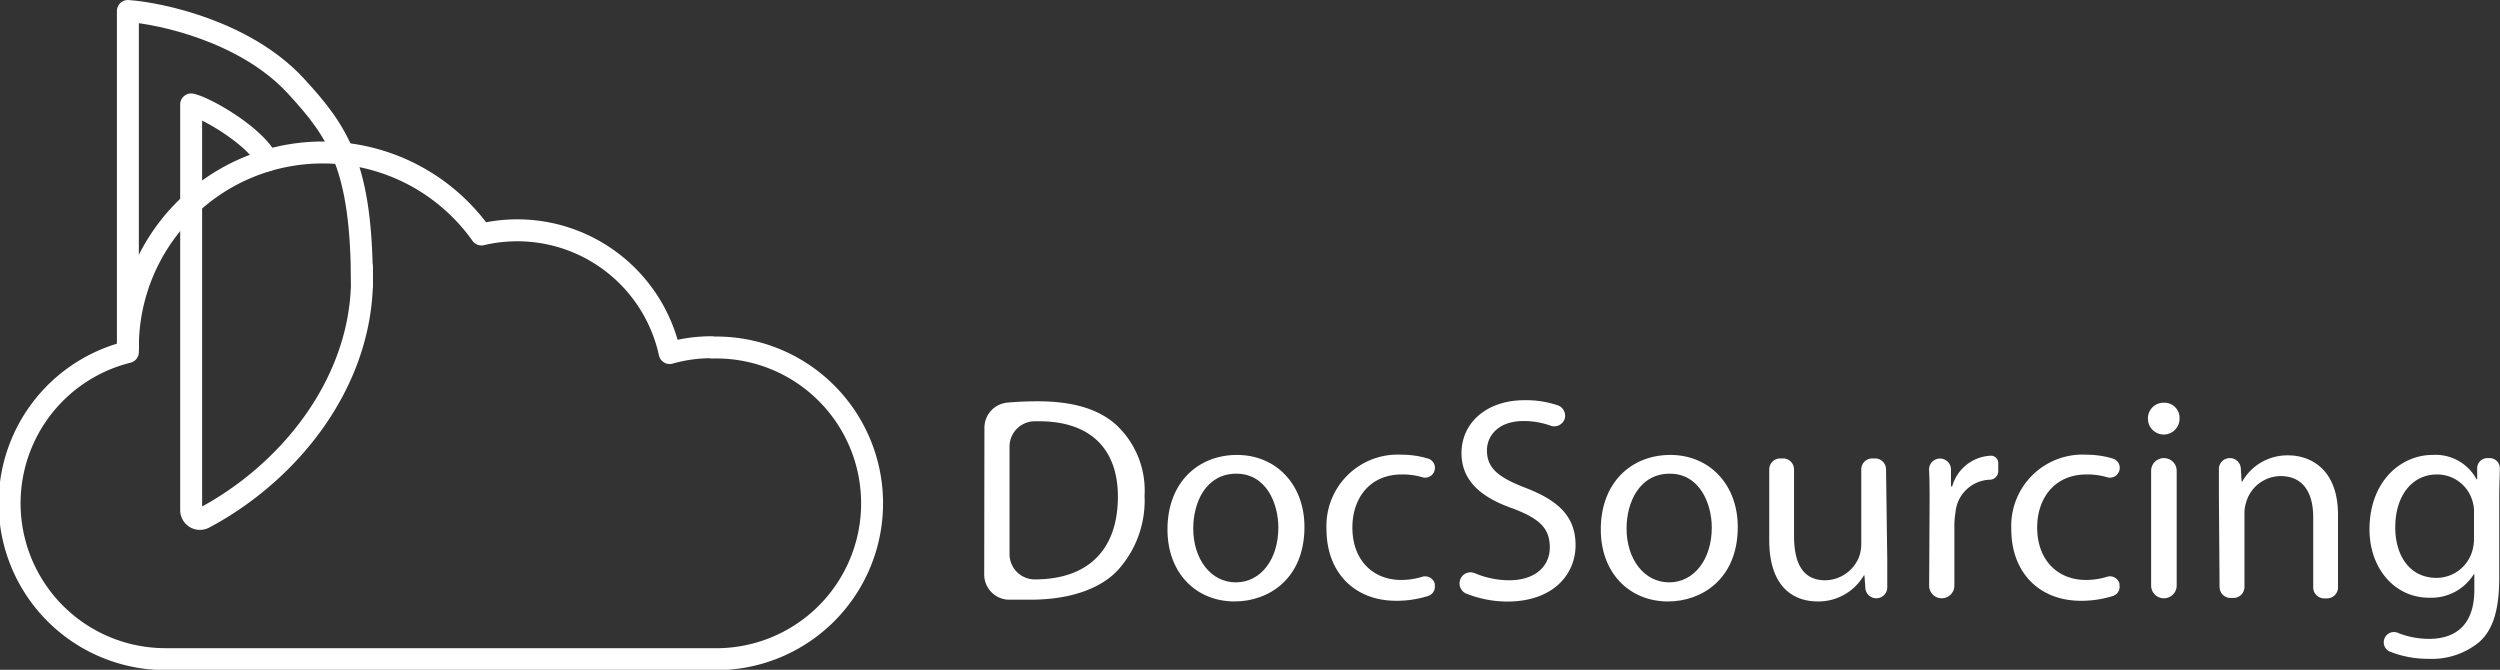 <?xml version="1.0" encoding="UTF-8"?> <svg xmlns="http://www.w3.org/2000/svg" viewBox="0 0 227.95 61.07"><rect x="0" y="0" width="227.95" height="61.07" fill="#333333" stroke="none"/><defs><style>.cls-1{fill:#fff;}.cls-2{fill:none;stroke:#fff;stroke-linecap:round;stroke-linejoin:round;stroke-width:2px;}</style></defs><title>Ресурс 3</title><g id="Слой_2" data-name="Слой 2"><g id="Слой_3" data-name="Слой 3"><path class="cls-1" d="M89.76,39a2.3,2.3,0,0,1,2.1-2.29c.87-.08,1.8-.12,2.78-.12,3.3,0,5.65.76,7.21,2.22a8.17,8.17,0,0,1,2.51,6.39,9.44,9.44,0,0,1-2.56,6.92c-1.66,1.66-4.41,2.56-7.87,2.56-.71,0-1.37,0-2,0a2.3,2.3,0,0,1-2.19-2.3Zm2.29,11.53a2.3,2.3,0,0,0,2.3,2.3h0c4.91,0,7.58-2.75,7.58-7.55,0-4.2-2.35-6.87-7.21-6.87H94.3a2.31,2.31,0,0,0-2.25,2.31Z"></path><path class="cls-1" d="M118.94,48.05c0,4.73-3.27,6.79-6.37,6.79-3.46,0-6.12-2.53-6.12-6.57,0-4.28,2.8-6.79,6.34-6.79S118.94,44.15,118.94,48.05Zm-10.14.14c0,2.8,1.61,4.91,3.88,4.91s3.88-2.09,3.88-5c0-2.16-1.08-4.91-3.83-4.91S108.8,45.76,108.8,48.19Z"></path><path class="cls-1" d="M130.82,53.34a.89.89,0,0,1-.6,1,9.59,9.59,0,0,1-2.91.44c-3.85,0-6.36-2.62-6.36-6.53a6.5,6.5,0,0,1,6.86-6.79,8.21,8.21,0,0,1,2.39.35.88.88,0,0,1,.6,1.1v0a.89.89,0,0,1-1.13.6,6.31,6.31,0,0,0-1.85-.25c-2.93,0-4.51,2.17-4.51,4.84,0,3,1.9,4.78,4.44,4.78a6.44,6.44,0,0,0,1.93-.29.91.91,0,0,1,1.15.66Z"></path><path class="cls-1" d="M133.13,52.88a1,1,0,0,1,1.33-.62,8.2,8.2,0,0,0,3.13.65c2.35,0,3.72-1.24,3.72-3s-.95-2.62-3.35-3.54c-2.91-1-4.7-2.54-4.7-5.05,0-2.77,2.29-4.83,5.75-4.83a9,9,0,0,1,3.06.48,1,1,0,0,1,.59,1.24h0a1,1,0,0,1-1.26.61,7.21,7.21,0,0,0-2.47-.43c-2.43,0-3.35,1.45-3.35,2.67,0,1.66,1.08,2.48,3.54,3.43,3,1.16,4.54,2.62,4.54,5.23s-2,5.13-6.23,5.13a10.22,10.22,0,0,1-3.75-.73,1,1,0,0,1-.56-1.19Z"></path><path class="cls-1" d="M158.45,48.05c0,4.73-3.27,6.79-6.36,6.79-3.46,0-6.13-2.53-6.13-6.57,0-4.28,2.8-6.79,6.34-6.79S158.45,44.15,158.45,48.05Zm-10.14.14c0,2.8,1.61,4.91,3.88,4.91s3.89-2.09,3.89-5c0-2.16-1.09-4.91-3.83-4.91S148.31,45.76,148.31,48.19Z"></path><path class="cls-1" d="M172.08,51.07c0,.87,0,1.67,0,2.41a1,1,0,0,1-1,1.07h0a1,1,0,0,1-1-1L170,52.46h-.05a4.81,4.81,0,0,1-4.22,2.38c-2,0-4.41-1.11-4.41-5.6V42.8a1,1,0,0,1,1-1h.26a1,1,0,0,1,1,1v6.05c0,2.43.74,4.06,2.85,4.06a3.37,3.37,0,0,0,3.07-2.11,3.45,3.45,0,0,0,.21-1.19V42.8a1,1,0,0,1,1-1h.26a1,1,0,0,1,1,1Z"></path><path class="cls-1" d="M175.94,45.76c0-1.08,0-2-.05-2.95a1,1,0,0,1,1-1h0a1,1,0,0,1,1,1l0,1.54h.11a3.83,3.83,0,0,1,3.54-2.8h0a.67.67,0,0,1,.66.66v.75a.78.78,0,0,1-.78.78h0a3.26,3.26,0,0,0-3.12,3,7,7,0,0,0-.1,1.09V53.4a1.15,1.15,0,0,1-1.15,1.15h0a1.14,1.14,0,0,1-1.15-1.15Z"></path><path class="cls-1" d="M193.25,53.34a.87.87,0,0,1-.59,1,9.59,9.59,0,0,1-2.91.44c-3.86,0-6.36-2.62-6.36-6.53a6.5,6.5,0,0,1,6.86-6.79,8.26,8.26,0,0,1,2.39.35.88.88,0,0,1,.6,1.1v0a.89.89,0,0,1-1.13.6,6.31,6.31,0,0,0-1.85-.25c-2.93,0-4.51,2.17-4.51,4.84,0,3,1.9,4.78,4.43,4.78a6.45,6.45,0,0,0,1.94-.29.89.89,0,0,1,1.14.66Z"></path><path class="cls-1" d="M198.73,38.18a1.44,1.44,0,0,1-2.88,0,1.42,1.42,0,0,1,1.45-1.46A1.38,1.38,0,0,1,198.73,38.18Zm-2.59,15.21V42.93a1.16,1.16,0,0,1,1.16-1.16h0a1.16,1.16,0,0,1,1.17,1.16V53.39a1.16,1.16,0,0,1-1.17,1.16h0A1.16,1.16,0,0,1,196.14,53.39Z"></path><path class="cls-1" d="M202.32,45.23c0-.88,0-1.66,0-2.39a1,1,0,0,1,1-1.07h0a1,1,0,0,1,1,1l.07,1.15h.05a4.73,4.73,0,0,1,4.23-2.4c1.77,0,4.51,1.05,4.51,5.44v6.6a1,1,0,0,1-1,1h-.26a1,1,0,0,1-1-1V47.18c0-2.06-.77-3.77-3-3.77a3.29,3.29,0,0,0-3.11,2.37,3.25,3.25,0,0,0-.16,1.09v6.65a1,1,0,0,1-1,1h-.27a1,1,0,0,1-1-1Z"></path><path class="cls-1" d="M227,41.77a.92.92,0,0,1,.93,1c0,.7-.05,1.5-.05,2.54V52.7c0,2.93-.58,4.73-1.82,5.84a6.79,6.79,0,0,1-4.65,1.53,9.37,9.37,0,0,1-3.51-.66.92.92,0,0,1-.5-1.14h0a.92.92,0,0,1,1.23-.57,7.55,7.55,0,0,0,2.86.55c2.38,0,4.12-1.24,4.12-4.46V52.36h-.05a4.57,4.57,0,0,1-4.07,2.14c-3.17,0-5.44-2.7-5.44-6.23,0-4.34,2.82-6.79,5.76-6.79a4.24,4.24,0,0,1,4,2.22h.06l0-1.05a.93.93,0,0,1,.93-.88Zm-1.42,5a3.15,3.15,0,0,0-.13-1.05,3.35,3.35,0,0,0-3.25-2.46c-2.22,0-3.8,1.88-3.8,4.83,0,2.51,1.27,4.6,3.77,4.6a3.4,3.4,0,0,0,3.23-2.38,4,4,0,0,0,.18-1.24Z"></path><path class="cls-2" d="M64.93,31.66a14.13,14.13,0,0,0-3.87.53A14.22,14.22,0,0,0,43.9,21.38,17.76,17.76,0,0,0,11.66,31.66v.44a14.21,14.21,0,0,0,3.55,28H64.93a14.21,14.21,0,1,0,0-28.41Z"></path><path class="cls-2" d="M33,26c0-10.8-2.11-13.92-6.08-18.22C22.31,2.83,14.6,1.21,11.66,1V31.66"></path><path class="cls-2" d="M24.36,14.63c-1-2.15-5.46-4.77-6.93-5.11v37a.8.8,0,0,0,1.18.7C26.31,43.12,32.73,35.17,33,26v-.27c0-.13,0-.25,0-.37s0-.25,0-.37v-.27c0-.11,0-.22,0-.32"></path></g></g></svg> 